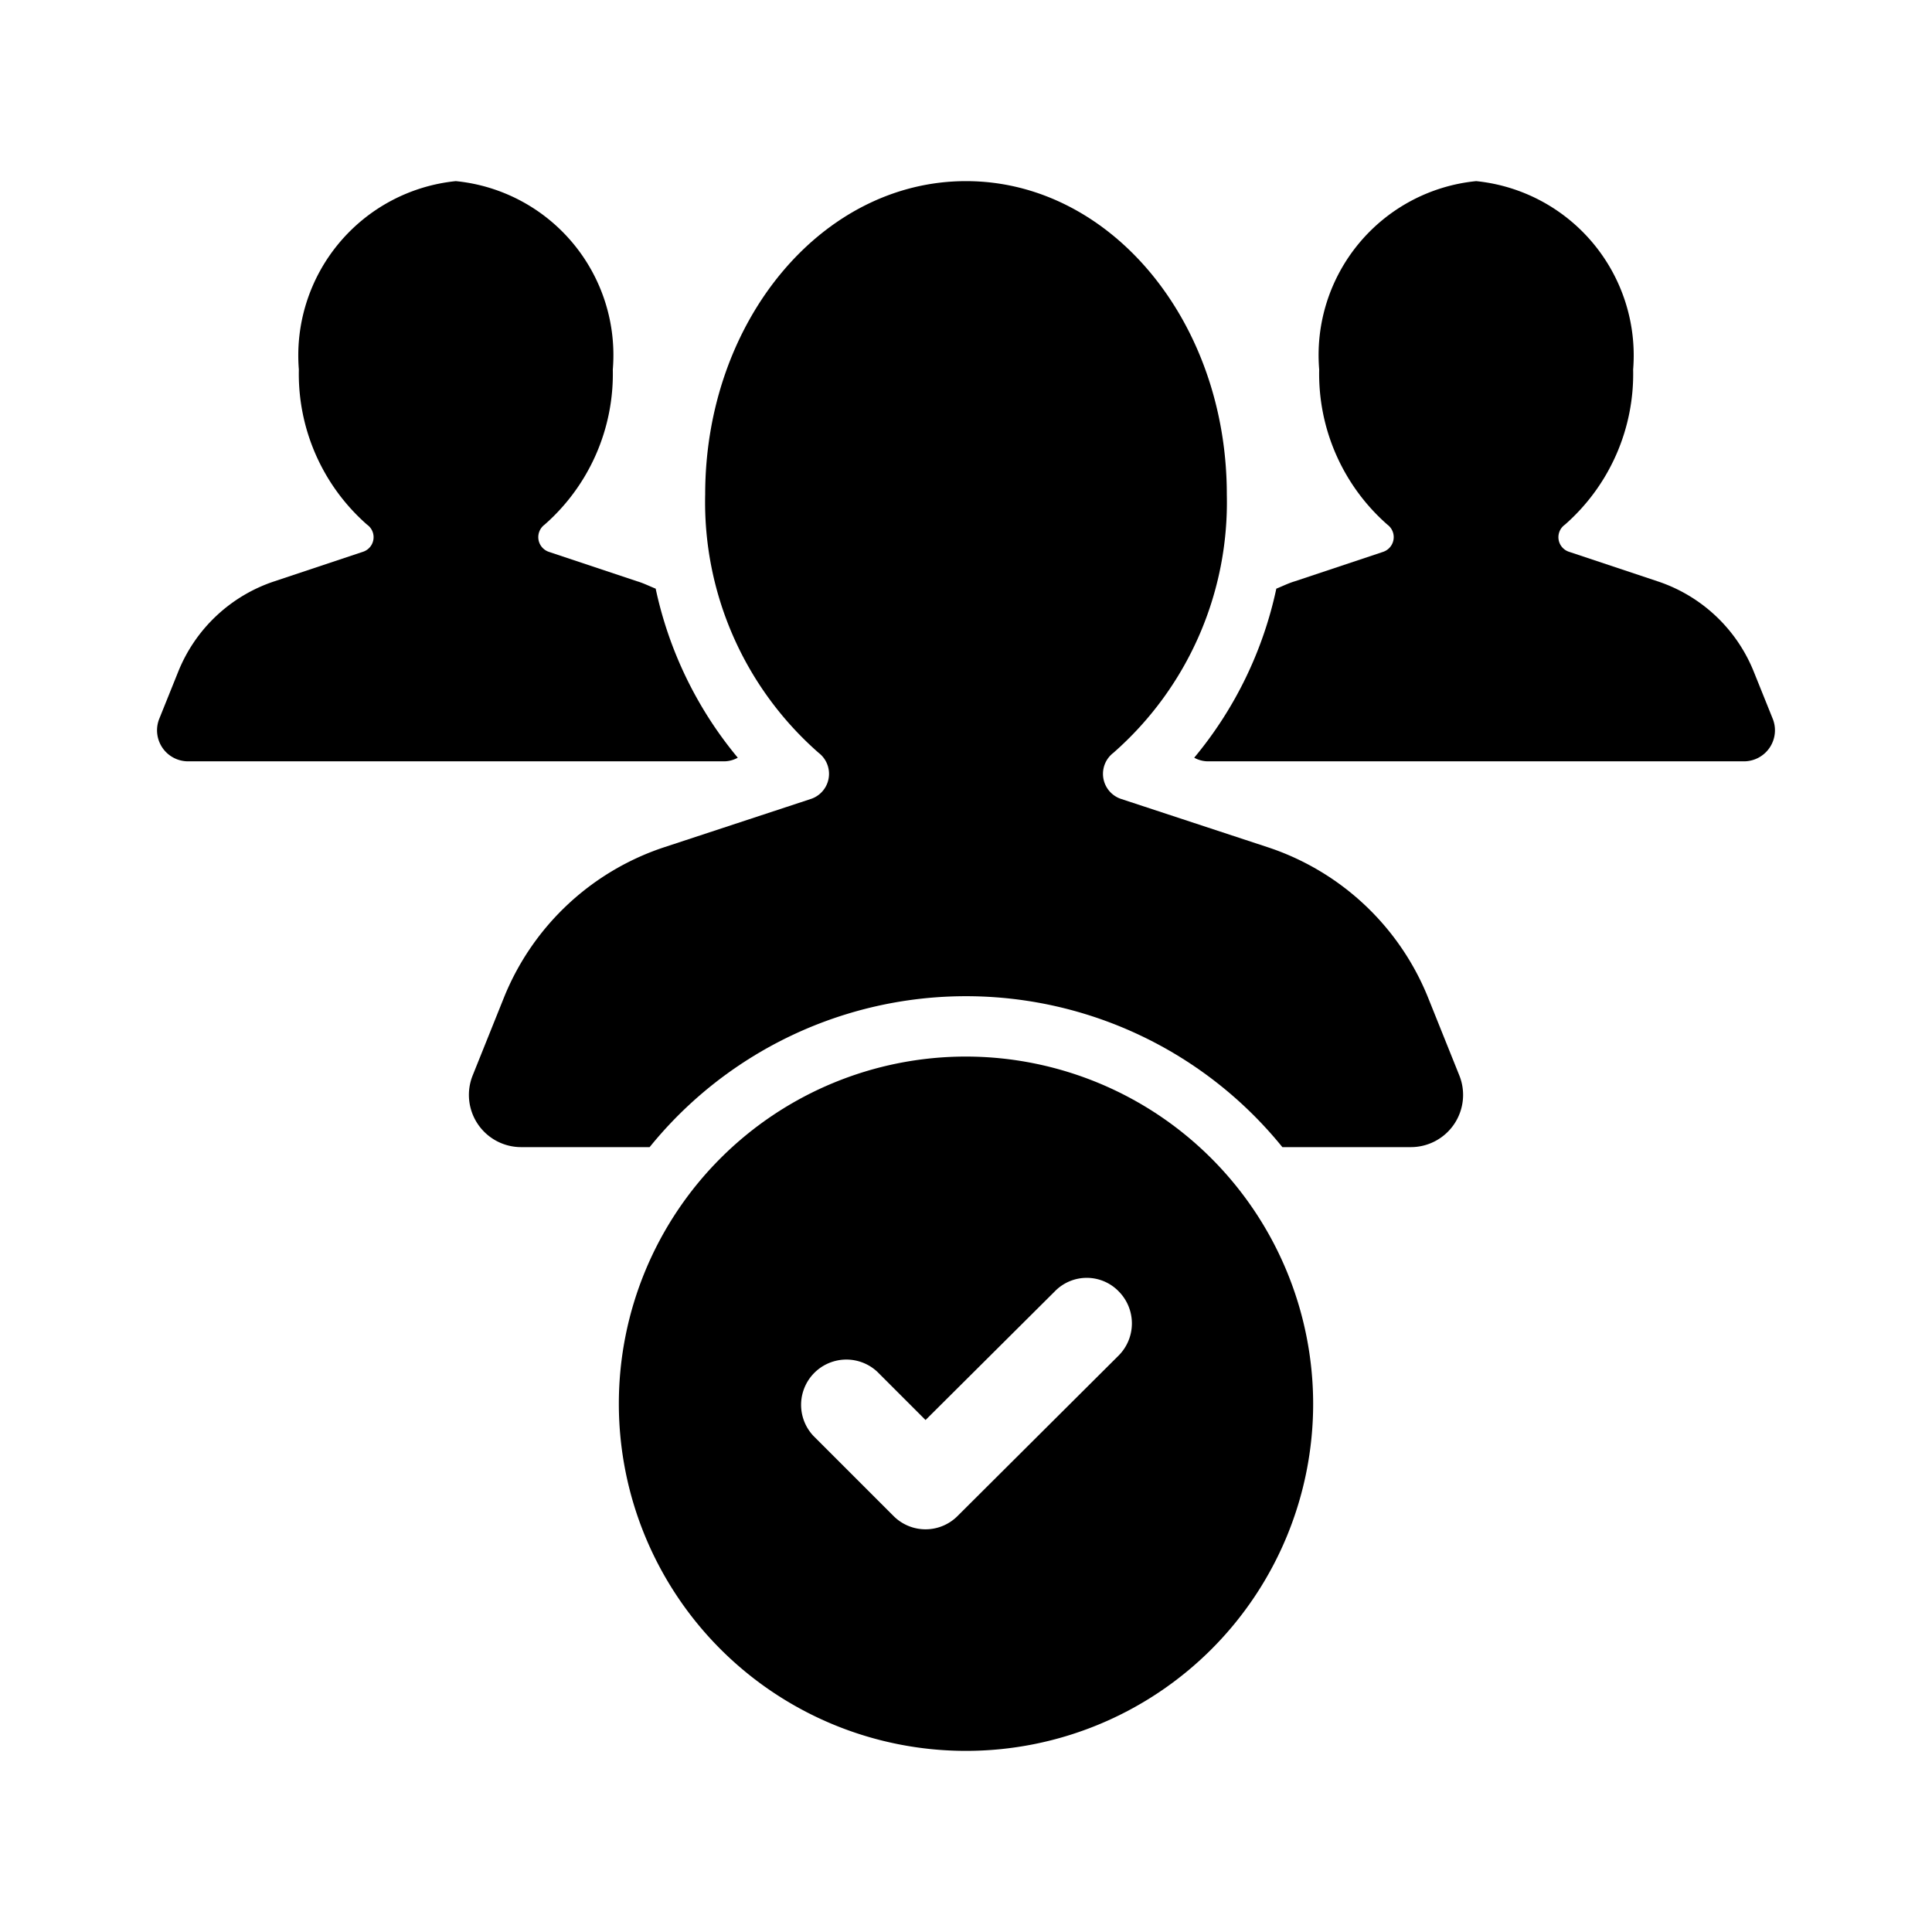 <?xml version="1.0"?>
<svg xmlns="http://www.w3.org/2000/svg" viewBox="0 0 32 32"><g id="Layer_10" data-name="Layer 10"><path d="M23.37,19H21.24a6.742,6.742,0,0,0-10.48,0H8.63a.865.865,0,0,1-.8-1.19l.51-1.27A4.325,4.325,0,0,1,10.98,14.04l2.46-.81a.438.438,0,0,0,.12-.76,5.519,5.519,0,0,1-1.88-4.28C11.68,5.32,13.61,3,16,3s4.32,2.32,4.32,5.19a5.519,5.519,0,0,1-1.88,4.28.438.438,0,0,0,.12.76l2.46.81a4.326,4.326,0,0,1,2.64,2.5l.51,1.27A.865.865,0,0,1,23.37,19Z"/><path d="M12.22,12.55a.475.475,0,0,1-.24.06H3.12a.514.514,0,0,1-.48-.71L2.95,11.13A2.596,2.596,0,0,1,4.54,9.63l1.47-.49a.254.254,0,0,0,.07-.45A3.321,3.321,0,0,1,4.95,6.12,2.902,2.902,0,0,1,7.55,3,2.895,2.895,0,0,1,10.15,6.12,3.322,3.322,0,0,1,9.02,8.69.257.257,0,0,0,9.09,9.14l1.47.49c.1.03.2.08.3.12A6.496,6.496,0,0,0,12.22,12.55Z"/><path d="M28.88,12.61H20.02a.475.475,0,0,1-.24-.06A6.494,6.494,0,0,0,21.14,9.75c.1-.04.2-.09.3-.12l1.47-.49A.257.257,0,0,0,22.98,8.69,3.322,3.322,0,0,1,21.85,6.12,2.895,2.895,0,0,1,24.45,3a2.902,2.902,0,0,1,2.6,3.12,3.321,3.321,0,0,1-1.13,2.57A.254.254,0,0,0,25.99,9.14l1.47.49a2.596,2.596,0,0,1,1.59,1.5l.31.77A.514.514,0,0,1,28.88,12.61Z"/><path d="M16,17.5a5.75,5.75,0,1,0,5.75,5.75A5.757,5.757,0,0,0,16,17.5Zm2.53,4.95-2.67,2.66a.748.748,0,0,1-1.06,0L13.47,23.78A.75.75,0,0,1,14.53,22.72l.8.8L17.47,21.39a.737.737,0,0,1,1.06,0A.754.754,0,0,1,18.53,22.45Z"/></g></svg>
